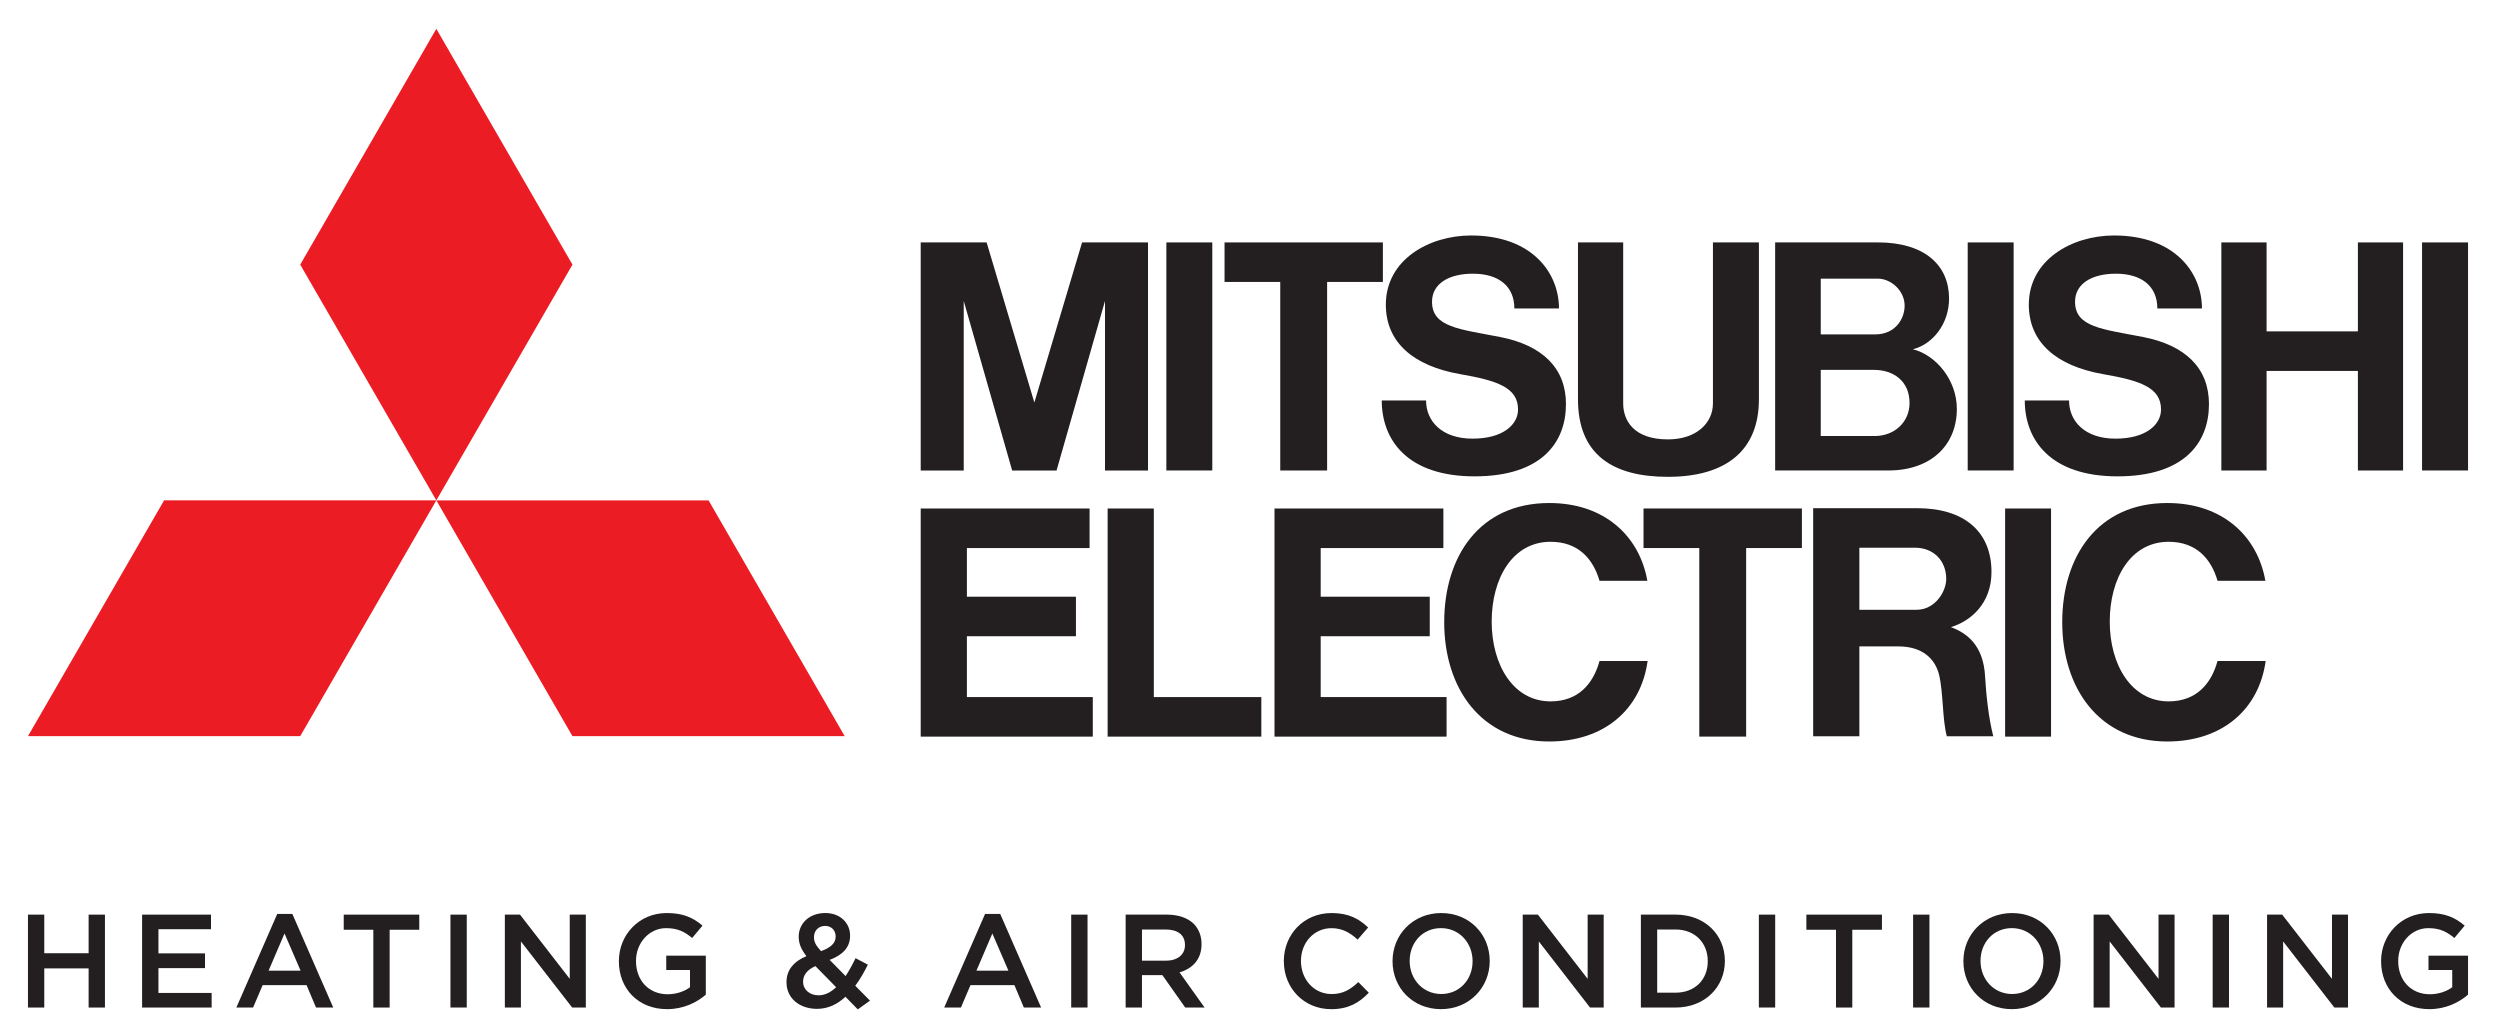 
<svg id="Layer_1" xmlns="http://www.w3.org/2000/svg" viewBox="0 0 1200 497.18">
  <defs>
    <style>
      .cls-1 {
        fill: #231f20;
      }

      .cls-2 {
        fill: #ec1c24;
      }
    </style>
  </defs>
  <polygon class="cls-2" points="78.77 240.17 13.43 353.35 144.11 353.35 209.44 240.17 78.77 240.17"></polygon>
  <polygon class="cls-2" points="274.77 353.35 405.45 353.35 340.11 240.18 209.44 240.18 274.77 353.35"></polygon>
  <polygon class="cls-2" points="209.44 13.84 144.11 127.02 209.44 240.17 274.78 127.02 209.44 13.84"></polygon>
  <polygon class="cls-1" points="464.11 305.39 516.45 305.39 516.45 286.42 464.11 286.42 464.11 263.07 523 263.07 523 244.08 464.11 244.08 441.94 244.08 441.94 263.07 441.94 334.59 441.94 353.58 464.11 353.58 524.54 353.58 524.54 334.59 464.11 334.59 464.11 305.39"></polygon>
  <polygon class="cls-1" points="462.59 144.45 485.84 225.85 486.76 225.85 506.23 225.85 507.14 225.85 530.4 144.45 530.4 225.85 551.05 225.85 551.05 116.36 539.79 116.36 530.05 116.36 519.4 116.36 496.49 193.21 473.58 116.36 462.94 116.36 453.22 116.36 441.94 116.36 441.94 225.85 462.59 225.85 462.59 144.45"></polygon>
  <rect class="cls-1" x="944.5" y="116.36" width="22.04" height="109.47"></rect>
  <rect class="cls-1" x="962.46" y="244.08" width="22.04" height="109.5"></rect>
  <rect class="cls-1" x="1162.59" y="116.36" width="22.07" height="109.47"></rect>
  <rect class="cls-1" x="559.85" y="116.36" width="22.05" height="109.47"></rect>
  <polygon class="cls-1" points="1131.79 159.06 1087.96 159.06 1087.96 116.36 1066.25 116.36 1066.25 225.84 1087.96 225.84 1087.96 178.05 1131.79 178.05 1131.79 225.84 1153.48 225.84 1153.48 116.36 1131.79 116.36 1131.79 159.06"></polygon>
  <polygon class="cls-1" points="614.52 225.84 637.02 225.84 637.02 135.33 663.78 135.33 663.78 116.36 637.02 116.36 614.52 116.36 587.78 116.36 587.78 135.33 614.52 135.33 614.52 225.84"></polygon>
  <polygon class="cls-1" points="815.66 353.57 838.15 353.57 838.15 263.06 864.91 263.06 864.91 244.07 838.15 244.07 815.66 244.07 788.89 244.07 788.89 263.06 815.66 263.06 815.66 353.57"></polygon>
  <path class="cls-1" d="M800.59,228.88c28.08,0,43.69-12.79,43.69-37.24v-75.29h-22.07v77.29c0,9.42-7.92,17.27-21.62,17.27-16.59,0-21.46-9.27-21.46-17.27v-77.29h-21.7v75.29c0,26.33,16.35,37.24,43.16,37.24"></path>
  <polygon class="cls-1" points="633.93 305.39 686.28 305.39 686.28 286.42 633.93 286.42 633.93 263.07 692.82 263.07 692.82 244.08 633.93 244.08 611.76 244.08 611.76 263.07 611.76 334.59 611.76 353.58 633.93 353.58 694.36 353.58 694.36 334.59 633.93 334.59 633.93 305.39"></polygon>
  <path class="cls-1" d="M874.82,225.83h31.6c20.6,0,32.87-12.31,32.87-29.56,0-13.92-10.1-25.87-21.09-28.63,9.6-2.44,17.35-12.27,17.35-24.34,0-16.16-11.94-26.95-34.13-26.95h-49.35v109.47h22.75ZM899.83,209.29h-25.87v-31.74h25.61c9.21,0,17.01,5.29,17.01,15.91,0,8.99-7.08,15.83-16.75,15.83M901.45,133.76c6.01,0,12.77,5.59,12.77,12.96,0,6.55-4.71,13.78-14,13.78h-26.26v-26.74h27.5Z"></path>
  <path class="cls-1" d="M936.44,301.01c9.39-2.82,19.47-11.25,19.47-26.44,0-19.48-13.18-30.64-35.63-30.64h-49.96v109.49h22.17v-43.14h18.82c11.39,0,17.59,5.91,19.47,13.7,2.04,8.62,1.52,21.43,3.7,29.44h22.3c-2.17-8.39-3.44-19.78-3.94-28.78-.81-14.82-8.59-20.74-16.4-23.62M892.49,292.71v-29.81h26.69c9.01,0,15.01,6.34,15.01,14.96,0,6.09-5.31,14.84-14.35,14.84h-27.35Z"></path>
  <polygon class="cls-1" points="553.83 244.08 531.66 244.08 531.66 334.6 531.66 353.58 553.83 353.58 605.44 353.58 605.44 334.6 553.83 334.6 553.83 244.08"></polygon>
  <path class="cls-1" d="M700.79,179.57c17.77,3.09,27.87,6.39,27.87,16.99,0,7.18-7.1,13.99-21.85,13.99s-22.3-8.39-22.3-18.33h-21.27c0,19.04,12.36,36.43,44.52,36.43s43.9-16.2,43.9-34.69c0-17.26-11.29-28.2-31.52-32.18-19.43-3.8-32.77-4.64-32.77-16.94,0-8.46,7.74-13.46,19.61-13.46,12.66,0,19.91,6.21,19.91,16.7h21.42c0-17.26-13.08-35.05-42.2-35.05-20.08,0-40.91,11.57-40.91,33.21,0,18.17,13.35,29.44,35.59,33.33"></path>
  <path class="cls-1" d="M1009.43,179.57c17.77,3.09,27.86,6.39,27.86,16.99,0,7.18-7.09,13.99-21.85,13.99s-22.3-8.39-22.3-18.33h-21.25c0,19.04,12.35,36.43,44.51,36.43s43.9-16.2,43.9-34.69c0-17.26-11.29-28.2-31.52-32.18-19.43-3.8-32.76-4.64-32.76-16.94,0-8.46,7.73-13.46,19.62-13.46,12.61,0,19.88,6.21,19.88,16.7h21.42c0-17.26-13.09-35.05-42.2-35.05-20.09,0-40.91,11.57-40.91,33.21,0,18.17,13.36,29.44,35.59,33.33"></path>
  <path class="cls-1" d="M744.26,336.66c-17.83,0-28.25-17.47-28.25-38.29s10.05-38.31,28.25-38.31c13.55,0,20.49,8.42,23.51,18.73h22.96c-3.77-21.44-20.53-37.34-47.09-37.34-33.5,0-50.42,25.63-50.42,57.22s17.62,57.25,50.42,57.25c26.25,0,43.98-15.26,47.22-38.65h-23.09c-3.01,11-10.21,19.39-23.51,19.39"></path>
  <path class="cls-1" d="M1040.94,336.66c-17.83,0-28.26-17.47-28.26-38.29s10.04-38.31,28.26-38.31c13.53,0,20.48,8.42,23.48,18.73h22.96c-3.77-21.44-20.52-37.34-47.08-37.34-33.48,0-50.43,25.63-50.43,57.22s17.64,57.25,50.43,57.25c26.25,0,43.98-15.26,47.22-38.65h-23.11c-3,11-10.21,19.39-23.48,19.39"></path>
  <polygon class="cls-1" points="42.54 439.02 42.54 457.55 21.25 457.55 21.25 439.02 13.42 439.02 13.42 483.62 21.25 483.62 21.25 464.83 42.54 464.83 42.54 483.62 50.37 483.62 50.37 439.02 42.54 439.02"></polygon>
  <polygon class="cls-1" points="68.21 439.02 68.21 483.62 101.59 483.62 101.59 476.61 76.05 476.61 76.05 464.7 98.41 464.7 98.41 457.62 76.05 457.62 76.05 446.02 101.28 446.02 101.28 439.02 68.21 439.02"></polygon>
  <path class="cls-1" d="M133.07,438.7l-19.62,44.91h8.04l4.58-10.75h21.08l4.53,10.75h8.27l-19.62-44.91h-7.26ZM136.57,448.07l7.71,17.85h-15.36l7.65-17.85Z"></path>
  <polygon class="cls-1" points="164.99 439.02 164.99 446.28 179.2 446.28 179.2 483.62 187.03 483.62 187.03 446.28 201.25 446.28 201.25 439.02 164.99 439.02"></polygon>
  <rect class="cls-1" x="216.21" y="439.02" width="7.83" height="44.59"></rect>
  <polygon class="cls-1" points="273.48 439.02 273.48 469.85 249.6 439.02 242.33 439.02 242.33 483.62 250.04 483.62 250.04 451.89 274.64 483.62 281.2 483.62 281.2 439.02 273.48 439.02"></polygon>
  <path class="cls-1" d="M297.06,461.44v-.13c0-12.48,9.56-23.05,23-23.05,7.77,0,12.55,2.16,17.14,6.04l-4.97,5.94c-3.44-2.87-6.82-4.73-12.49-4.73-8.21,0-14.46,7.14-14.46,15.69v.12c0,9.18,6.05,15.92,15.17,15.92,4.2,0,8.03-1.34,10.75-3.36v-8.29h-11.4v-6.88h18.99v18.73c-4.39,3.77-10.7,6.95-18.6,6.95-13.96,0-23.13-9.94-23.13-22.94"></path>
  <path class="cls-1" d="M405.81,478.45c-3.83,3.57-8.29,5.8-13.64,5.8-8.35,0-14.65-5.04-14.65-12.75v-.12c0-5.74,3.44-9.88,9.56-12.43-2.55-3.31-3.7-6.05-3.7-9.3v-.13c0-6.05,4.84-11.27,12.81-11.27,7.08,0,11.85,4.78,11.85,10.77v.13c0,5.86-3.88,9.36-9.81,11.6l7.65,7.77c1.65-2.55,3.31-5.48,4.78-8.6l5.92,3.12c-1.78,3.57-3.77,7.08-6.05,10.13l7.07,7.13-5.86,4.21-5.92-6.05ZM401.34,473.87l-9.94-10.13c-4.14,1.79-5.92,4.52-5.92,7.39v.13c0,3.75,3.12,6.49,7.46,6.49,3.05,0,5.86-1.47,8.4-3.88M401.1,449.6v-.13c0-2.99-2.1-5.03-5.04-5.03-3.18,0-5.35,2.29-5.35,5.35v.12c0,2.23.9,3.9,3.38,6.64,4.58-1.66,7.01-3.77,7.01-6.95"></path>
  <path class="cls-1" d="M472.83,438.7l-19.61,44.91h8.03l4.58-10.75h21.09l4.52,10.75h8.29l-19.62-44.91h-7.27ZM476.33,448.07l7.71,17.85h-15.35l7.64-17.85Z"></path>
  <rect class="cls-1" x="514.18" y="439.02" width="7.84" height="44.59"></rect>
  <path class="cls-1" d="M540.31,439.02h19.87c5.61,0,10,1.66,12.87,4.46,2.35,2.43,3.69,5.74,3.69,9.62v.13c0,7.33-4.39,11.71-10.57,13.51l12.04,16.88h-9.3l-10.96-15.55h-9.81v15.55h-7.83v-44.6ZM559.61,461.13c5.61,0,9.17-2.92,9.17-7.45v-.13c0-4.78-3.43-7.39-9.23-7.39h-11.4v14.97h11.47Z"></path>
  <path class="cls-1" d="M616.24,461.44v-.13c0-12.68,9.49-23.05,22.94-23.05,8.29,0,13.25,2.86,17.52,6.94l-5.04,5.81c-3.62-3.33-7.39-5.49-12.55-5.49-8.4,0-14.65,6.95-14.65,15.69v.12c0,8.73,6.18,15.81,14.72,15.81,5.48,0,8.99-2.17,12.81-5.74l5.03,5.1c-4.65,4.84-9.74,7.9-18.09,7.9-13.07,0-22.68-10.13-22.68-22.94"></path>
  <path class="cls-1" d="M668.42,461.44v-.13c0-12.55,9.68-23.05,23.38-23.05s23.26,10.38,23.26,22.94v.12c0,12.56-9.69,23.07-23.39,23.07s-23.25-10.39-23.25-22.94M706.84,461.44v-.13c0-8.66-6.31-15.81-15.17-15.81s-15.03,7.01-15.03,15.69v.12c0,8.66,6.3,15.81,15.16,15.81s15.04-7.01,15.04-15.68"></path>
  <polygon class="cls-1" points="762.07 439.02 762.07 469.85 738.19 439.02 730.91 439.02 730.91 483.62 738.63 483.62 738.63 451.89 763.21 483.62 769.77 483.62 769.77 439.02 762.07 439.02"></polygon>
  <path class="cls-1" d="M787.62,439.01h16.62c14.01,0,23.7,9.62,23.7,22.18v.12c0,12.56-9.69,22.31-23.7,22.31h-16.62v-44.61ZM795.45,446.16v30.33h8.79c9.36,0,15.48-6.31,15.48-15.04v-.13c0-8.73-6.12-15.16-15.48-15.16h-8.79Z"></path>
  <rect class="cls-1" x="844.25" y="439.02" width="7.84" height="44.59"></rect>
  <polygon class="cls-1" points="867.06 439.02 867.06 446.28 881.27 446.28 881.27 483.62 889.1 483.62 889.1 446.28 903.33 446.28 903.33 439.02 867.06 439.02"></polygon>
  <rect class="cls-1" x="918.29" y="439.02" width="7.84" height="44.59"></rect>
  <path class="cls-1" d="M942.43,461.44v-.13c0-12.55,9.68-23.05,23.38-23.05s23.25,10.38,23.25,22.94v.12c0,12.56-9.68,23.07-23.38,23.07s-23.25-10.39-23.25-22.94M980.85,461.44v-.13c0-8.66-6.31-15.81-15.17-15.81s-15.03,7.01-15.03,15.69v.12c0,8.66,6.3,15.81,15.16,15.81s15.04-7.01,15.04-15.68"></path>
  <polygon class="cls-1" points="1036.09 439.02 1036.09 469.85 1012.19 439.02 1004.93 439.02 1004.93 483.62 1012.64 483.62 1012.64 451.89 1037.23 483.62 1043.79 483.62 1043.79 439.02 1036.09 439.02"></polygon>
  <rect class="cls-1" x="1062.08" y="439.02" width="7.84" height="44.59"></rect>
  <polygon class="cls-1" points="1119.35 439.02 1119.35 469.85 1095.45 439.02 1088.19 439.02 1088.19 483.62 1095.91 483.62 1095.91 451.89 1120.49 483.62 1127.05 483.62 1127.05 439.02 1119.35 439.02"></polygon>
  <path class="cls-1" d="M1142.92,461.44v-.13c0-12.48,9.56-23.05,23-23.05,7.77,0,12.55,2.16,17.13,6.04l-4.96,5.94c-3.44-2.87-6.82-4.73-12.49-4.73-8.22,0-14.46,7.14-14.46,15.69v.12c0,9.18,6.05,15.92,15.16,15.92,4.21,0,8.04-1.34,10.77-3.36v-8.29h-11.4v-6.88h18.99v18.73c-4.39,3.77-10.7,6.95-18.6,6.95-13.96,0-23.13-9.94-23.13-22.94"></path>
</svg>